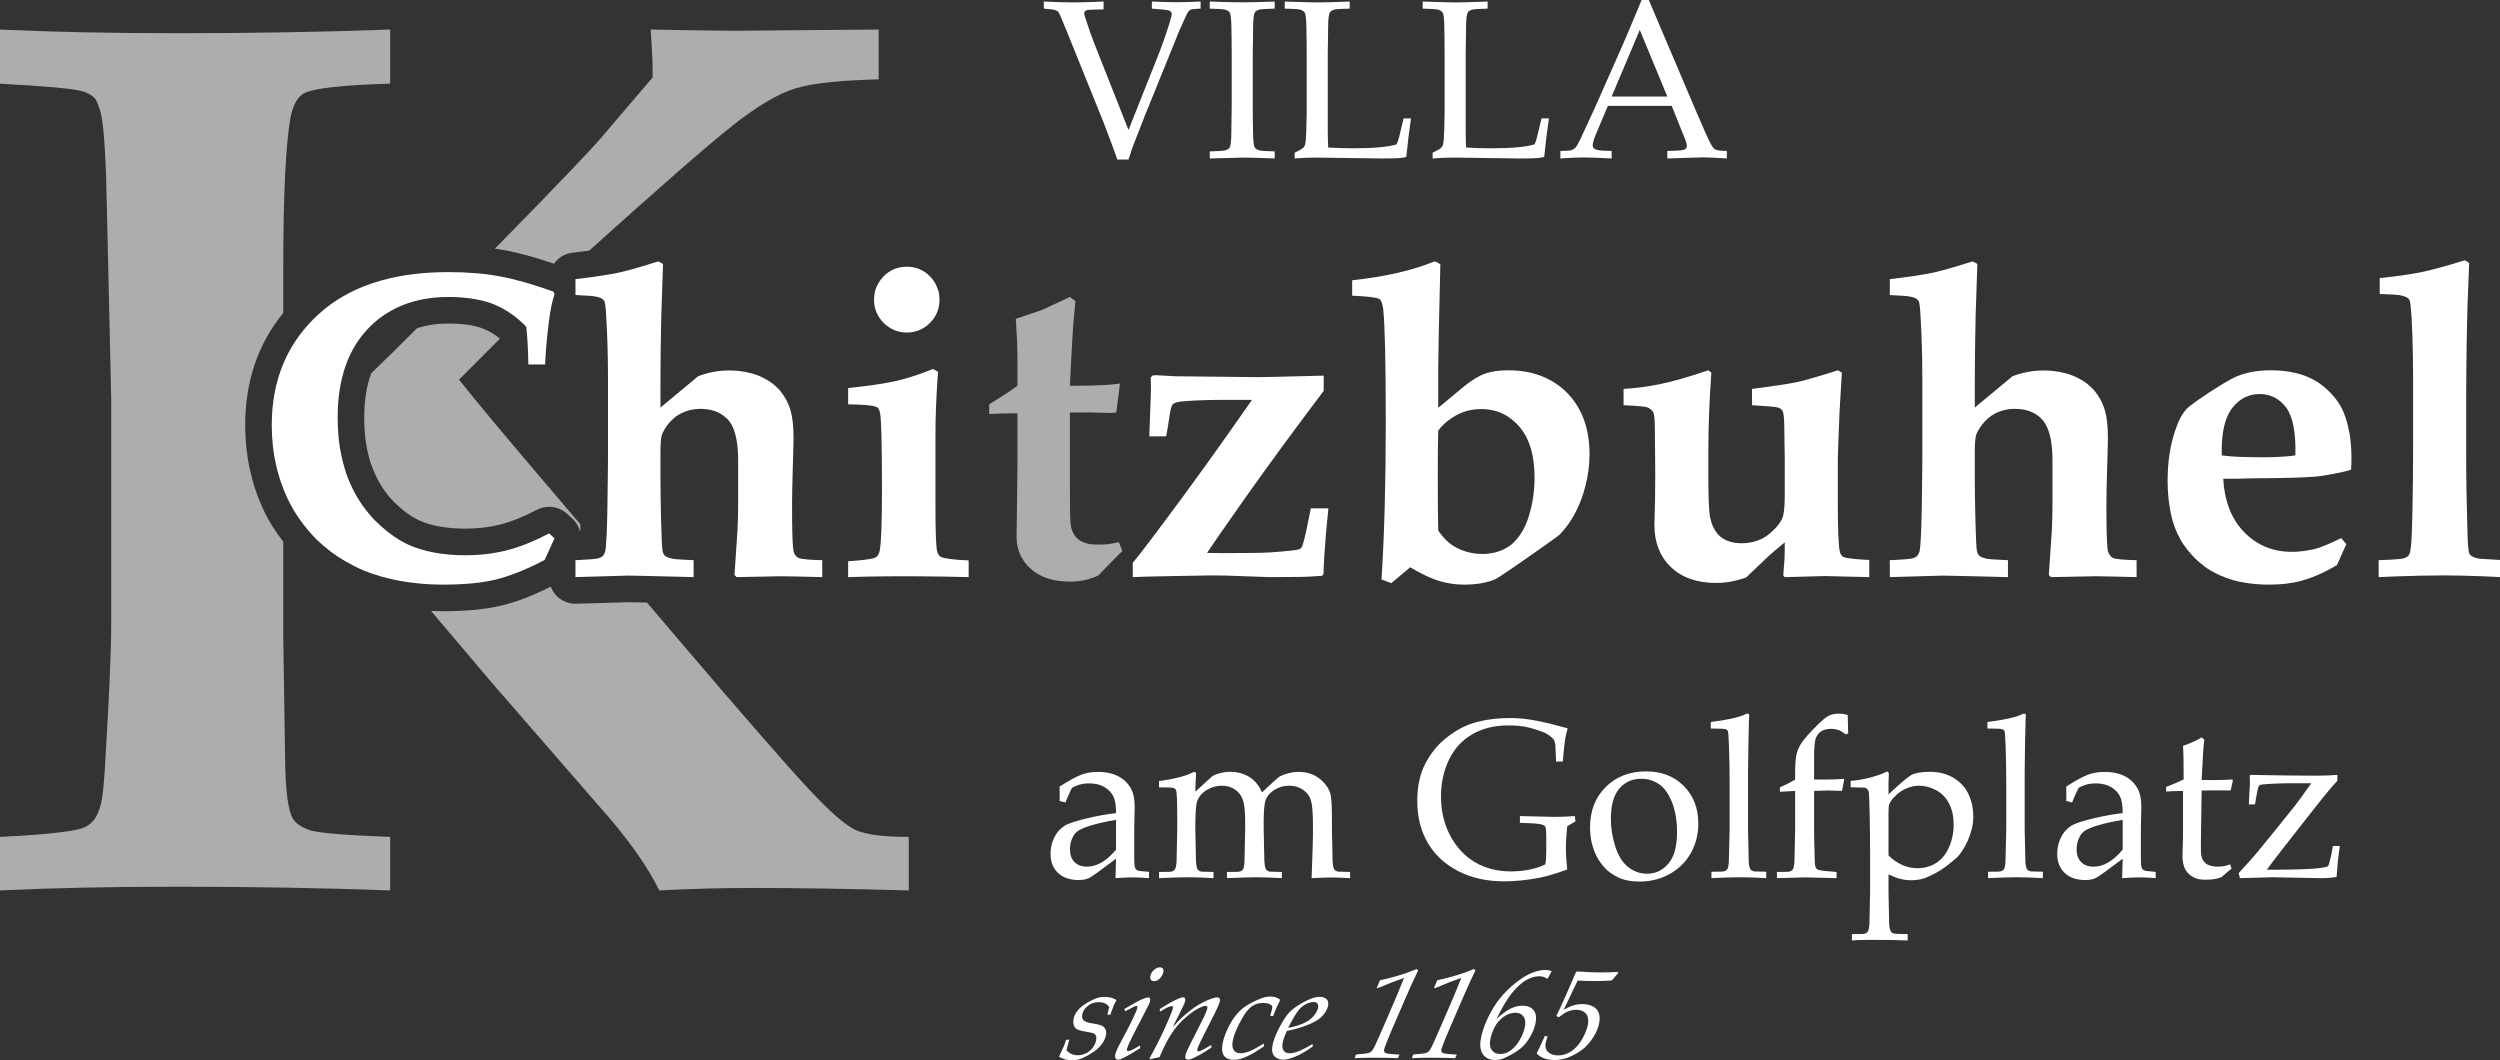 <svg width="448" height="190" viewBox="0 0 448 190" fill="none" xmlns="http://www.w3.org/2000/svg">
<rect x="0" y="0" width="448" height="190" fill="#333333" stroke="none"/>
<g clip-path="url(#clip0)">
<path d="M199.114 178.787C198.758 178.691 198.365 178.644 197.931 178.644C197.487 178.644 197.085 178.696 196.724 178.8C196.362 178.908 195.925 179.095 195.402 179.364C194.882 179.636 194.416 179.925 194.001 180.237C193.587 180.552 193.25 180.886 192.986 181.248C192.721 181.606 192.536 182.002 192.426 182.43C192.307 182.886 192.301 183.294 192.406 183.652C192.512 184.008 192.717 184.273 193.017 184.445C193.316 184.62 193.921 184.776 194.83 184.919C195.465 185.016 195.869 185.115 196.048 185.208C196.227 185.3 196.35 185.468 196.42 185.708C196.487 185.95 196.48 186.234 196.395 186.565C196.274 187.03 196.056 187.461 195.739 187.854C195.423 188.25 195.032 188.555 194.562 188.774C194.094 188.99 193.608 189.099 193.105 189.099C192.691 189.099 192.307 189.016 191.943 188.851C191.669 188.723 191.388 188.512 191.106 188.219L191.606 186.326H191.043C190.887 186.815 190.73 187.251 190.569 187.635C190.411 188.017 190.143 188.596 189.772 189.37C190.199 189.603 190.585 189.765 190.927 189.859C191.271 189.953 191.65 190 192.061 190C192.745 190 193.41 189.859 194.056 189.572C194.705 189.286 195.33 188.934 195.939 188.52C196.548 188.1 197.031 187.651 197.401 187.171C197.77 186.693 198.024 186.185 198.161 185.652C198.28 185.2 198.265 184.813 198.124 184.491C197.984 184.169 197.719 183.922 197.327 183.748C197.063 183.636 196.515 183.512 195.679 183.382C194.842 183.25 194.321 183.044 194.116 182.767C193.901 182.498 193.854 182.131 193.973 181.675C194.122 181.096 194.465 180.605 195 180.2C195.539 179.792 196.157 179.589 196.862 179.589C197.305 179.589 197.686 179.663 198.006 179.804C198.324 179.947 198.577 180.165 198.766 180.458C198.7 180.765 198.589 181.229 198.44 181.843H198.968C199.314 180.882 199.523 180.318 199.595 180.153C199.713 179.884 199.866 179.572 200.062 179.217C199.784 179.021 199.467 178.877 199.114 178.787Z" fill="white"/>
<path d="M206.234 175.558C206.359 175.737 206.552 175.827 206.812 175.827C207.188 175.827 207.533 175.662 207.839 175.338C208.151 175.008 208.358 174.65 208.458 174.261C208.533 173.975 208.511 173.751 208.4 173.591C208.288 173.429 208.102 173.348 207.839 173.348C207.503 173.348 207.166 173.493 206.826 173.784C206.49 174.072 206.266 174.426 206.157 174.848C206.08 175.138 206.105 175.376 206.234 175.558Z" fill="white"/>
<path d="M206.066 178.891C206.014 178.793 205.917 178.744 205.775 178.744C205.522 178.744 205.141 178.853 204.634 179.073C204.13 179.289 203.09 179.86 201.524 180.784L201.601 181.235C202.675 180.672 203.249 180.374 203.314 180.344C203.456 180.293 203.572 180.266 203.663 180.266C203.737 180.266 203.785 180.294 203.814 180.349C203.84 180.409 203.833 180.514 203.79 180.672C203.597 181.422 202.654 183.375 200.959 186.529C200.551 187.298 200.28 187.826 200.155 188.119C200.025 188.412 199.929 188.678 199.866 188.918C199.788 189.227 199.797 189.467 199.9 189.639C200.001 189.813 200.146 189.897 200.334 189.897C200.527 189.897 200.789 189.825 201.122 189.675C201.819 189.357 202.896 188.734 204.353 187.803L204.244 187.353C203.52 187.803 203.028 188.082 202.772 188.191C202.514 188.3 202.312 188.354 202.161 188.354C202.063 188.354 201.996 188.319 201.959 188.25C201.922 188.178 201.924 188.063 201.963 187.904C202.105 187.358 202.981 185.561 204.585 182.518C205.211 181.323 205.627 180.502 205.843 180.053C205.957 179.82 206.029 179.639 206.061 179.511C206.132 179.24 206.133 179.033 206.066 178.891Z" fill="white"/>
<path d="M218.11 178.733C217.779 178.733 217.24 178.887 216.482 179.197C215.436 179.625 214.376 180.252 213.309 181.07C212.24 181.895 211.24 182.84 210.312 183.905L210.24 183.883L211.287 181.799C211.745 180.892 212.049 180.27 212.196 179.94C212.28 179.729 212.34 179.553 212.377 179.411C212.433 179.192 212.426 179.011 212.349 178.868C212.284 178.773 212.173 178.724 212.016 178.724C211.896 178.724 211.779 178.74 211.661 178.78C211.438 178.84 211.071 178.995 210.559 179.241C210.047 179.491 209.555 179.756 209.076 180.041L207.829 180.82L207.854 181.281L208.895 180.693C209.216 180.53 209.476 180.412 209.683 180.345C209.788 180.317 209.885 180.3 209.976 180.3C210.073 180.3 210.141 180.333 210.178 180.396C210.211 180.461 210.211 180.574 210.166 180.74C210.037 181.243 209.606 182.307 208.879 183.927C207.877 186.136 206.92 188.036 205.995 189.628L206.092 189.821C206.64 189.669 207.2 189.549 207.77 189.46C208.365 188.124 208.779 187.239 209.009 186.811C209.62 185.67 210.225 184.737 210.825 184.013C211.424 183.29 212.119 182.602 212.909 181.962C213.697 181.319 214.42 180.845 215.079 180.537C215.482 180.34 215.806 180.244 216.052 180.244C216.189 180.244 216.282 180.286 216.335 180.372C216.387 180.461 216.385 180.617 216.326 180.84C216.204 181.315 215.594 182.61 214.497 184.728C213.595 186.478 213.014 187.641 212.753 188.211C212.604 188.54 212.502 188.818 212.447 189.044C212.373 189.329 212.379 189.541 212.467 189.679C212.554 189.819 212.703 189.889 212.915 189.889C213.07 189.889 213.227 189.859 213.386 189.799C213.768 189.663 214.381 189.363 215.229 188.898C215.706 188.627 216.329 188.231 217.101 187.714L217.026 187.263C216.503 187.601 215.945 187.916 215.353 188.211C215.071 188.339 214.874 188.402 214.762 188.402C214.672 188.402 214.609 188.368 214.566 188.303C214.528 188.24 214.528 188.136 214.566 187.984C214.687 187.51 215.445 185.938 216.836 183.263C217.873 181.257 218.458 179.996 218.593 179.479C218.653 179.236 218.642 179.055 218.549 178.927C218.458 178.796 218.313 178.733 218.11 178.733Z" fill="white"/>
<path d="M227.616 182.081H228.141C228.562 180.982 228.985 180.014 229.415 179.173C229.194 178.971 228.939 178.82 228.642 178.724C228.346 178.627 228.004 178.577 227.621 178.577C227.111 178.577 226.571 178.689 225.993 178.915C224.878 179.344 223.884 179.856 223.005 180.458C222.579 180.752 222.112 181.188 221.61 181.769C221.108 182.354 220.636 183.08 220.19 183.955C219.743 184.833 219.414 185.682 219.2 186.509C219 187.282 218.945 187.931 219.047 188.458C219.144 188.983 219.378 189.359 219.755 189.584C220.129 189.809 220.587 189.921 221.127 189.921C221.554 189.921 221.981 189.855 222.407 189.719C222.977 189.547 223.623 189.263 224.348 188.863C224.83 188.599 225.553 188.146 226.515 187.501L226.475 187.005C225.622 187.514 225.034 187.854 224.715 188.018C224.19 188.283 223.738 188.467 223.362 188.574C222.986 188.686 222.632 188.739 222.302 188.739C221.605 188.739 221.15 188.45 220.938 187.871C220.782 187.459 220.81 186.853 221.015 186.057C221.275 185.059 221.794 183.879 222.575 182.519C223.202 181.422 223.8 180.685 224.369 180.3C224.936 179.918 225.603 179.725 226.369 179.725C226.796 179.725 227.151 179.785 227.441 179.906C227.73 180.025 227.902 180.158 227.963 180.3C228.016 180.412 228.01 180.598 227.942 180.852L227.616 182.081Z" fill="white"/>
<path d="M236.475 178.633C235.973 178.633 235.417 178.761 234.81 179.015C233.946 179.376 233.097 179.838 232.27 180.402C231.67 180.801 231.163 181.251 230.748 181.765C230.328 182.277 229.845 183.044 229.294 184.067C228.742 185.096 228.358 186.032 228.138 186.878C227.937 187.651 227.905 188.25 228.039 188.671C228.173 189.092 228.43 189.401 228.799 189.603C229.172 189.8 229.55 189.897 229.932 189.897C230.517 189.897 231.281 189.7 232.228 189.301C233.177 188.904 234.183 188.31 235.251 187.521L235.217 187.083C234.069 187.766 233.197 188.212 232.602 188.428C232.007 188.64 231.493 188.75 231.059 188.75C230.573 188.75 230.215 188.564 229.985 188.199C229.755 187.831 229.733 187.279 229.925 186.541C230.038 186.106 230.265 185.505 230.605 184.739L232.156 184.389C232.977 184.171 233.781 183.899 234.572 183.568C235.36 183.235 236.003 182.879 236.498 182.498C236.853 182.221 237.163 181.887 237.423 181.506C237.684 181.122 237.862 180.736 237.965 180.344C238.104 179.804 238.032 179.383 237.746 179.083C237.46 178.784 237.038 178.633 236.475 178.633ZM236.164 180.74C236.047 181.189 235.768 181.662 235.333 182.153C234.893 182.646 234.283 183.063 233.504 183.406C232.728 183.745 231.835 184.005 230.829 184.188C231.629 182.655 232.233 181.629 232.638 181.113C233.041 180.593 233.498 180.204 234.013 179.944C234.525 179.688 235.002 179.557 235.436 179.557C235.743 179.557 235.965 179.657 236.105 179.86C236.245 180.062 236.263 180.356 236.164 180.74Z" fill="white"/>
<path d="M248.22 187.489C248.406 186.961 248.812 185.961 249.434 184.488L251.986 178.591C252.718 176.899 253.431 175.341 254.131 173.912L253.876 173.643C253.076 173.973 252.4 174.233 251.846 174.424C251.288 174.617 250.528 174.844 249.566 175.106C248.601 175.369 247.849 175.552 247.304 175.646L246.719 176.999L246.84 177.102C248.582 176.35 250.175 175.726 251.606 175.23C251.111 176.538 250.092 178.971 248.548 182.526C247.308 185.375 246.574 187.027 246.351 187.486C246.128 187.945 245.933 188.255 245.763 188.412C245.642 188.524 245.498 188.611 245.324 188.671C245.016 188.783 244.24 188.88 242.997 188.964L242.748 189.628C243.752 189.568 244.875 189.54 246.112 189.54C247.544 189.54 249.008 189.568 250.498 189.628L250.789 188.986L249.32 188.886C248.827 188.842 248.494 188.779 248.32 188.704C248.19 188.652 248.102 188.568 248.052 188.458C248.002 188.346 248.004 188.19 248.052 187.997C248.09 187.851 248.146 187.682 248.22 187.489Z" fill="white"/>
<path d="M262.107 174.424C261.549 174.617 260.789 174.844 259.827 175.106C258.862 175.369 258.11 175.552 257.565 175.646L256.98 176.999L257.101 177.102C258.843 176.35 260.436 175.726 261.867 175.23C261.373 176.538 260.352 178.971 258.808 182.526C257.569 185.375 256.835 187.027 256.612 187.486C256.389 187.945 256.194 188.255 256.024 188.412C255.903 188.524 255.759 188.611 255.585 188.671C255.277 188.783 254.501 188.88 253.258 188.964L253.009 189.628C254.013 189.568 255.136 189.54 256.373 189.54C257.805 189.54 259.269 189.568 260.758 189.628L261.05 188.986L259.58 188.886C259.088 188.842 258.755 188.779 258.581 188.704C258.45 188.652 258.363 188.568 258.313 188.458C258.263 188.346 258.265 188.19 258.313 187.997C258.351 187.851 258.407 187.682 258.481 187.489C258.667 186.961 259.073 185.961 259.695 184.488L262.247 178.591C262.979 176.899 263.692 175.341 264.392 173.912L264.137 173.643C263.337 173.973 262.66 174.233 262.107 174.424Z" fill="white"/>
<path d="M272.804 180.22C272.092 180.22 271.365 180.409 270.624 180.777C269.883 181.152 269.068 181.759 268.179 182.609C268.643 181.641 269.08 180.802 269.497 180.097C270.098 179.068 270.684 178.23 271.251 177.578C271.817 176.929 272.405 176.383 273.013 175.939C273.437 175.64 273.894 175.4 274.39 175.217C274.882 175.038 275.375 174.948 275.868 174.948C276.124 174.948 276.346 174.978 276.538 175.038C276.729 175.098 276.94 175.204 277.17 175.353L277.358 175.332L278.067 174.024C277.869 173.949 277.679 173.895 277.497 173.86C277.314 173.828 277.137 173.809 276.965 173.809C276.152 173.809 275.271 174.016 274.315 174.431C273.673 174.708 272.991 175.11 272.26 175.634C271.286 176.327 270.35 177.157 269.457 178.126C268.56 179.093 267.76 180.237 267.058 181.557C266.355 182.871 265.85 184.133 265.541 185.335C265.14 186.875 265.175 188.03 265.65 188.799C266.121 189.569 266.887 189.956 267.943 189.956C268.469 189.956 268.974 189.856 269.459 189.655C269.945 189.457 270.522 189.164 271.184 188.775C271.846 188.391 272.412 187.977 272.879 187.533C273.346 187.087 273.788 186.51 274.201 185.793C274.617 185.075 274.913 184.371 275.091 183.68C275.377 182.577 275.311 181.725 274.887 181.121C274.468 180.521 273.773 180.22 272.804 180.22ZM273.185 184.355C273.037 184.925 272.79 185.528 272.449 186.158C272.104 186.79 271.737 187.299 271.347 187.69C270.958 188.079 270.559 188.375 270.152 188.572C269.746 188.774 269.313 188.874 268.864 188.874C268.143 188.874 267.616 188.612 267.277 188.091C266.941 187.57 266.905 186.801 267.165 185.786C267.292 185.297 267.472 184.811 267.704 184.323C267.934 183.834 268.204 183.414 268.513 183.067C268.822 182.715 269.143 182.425 269.479 182.193C269.82 181.959 270.166 181.782 270.519 181.663C270.87 181.542 271.21 181.482 271.533 181.482C272.223 181.482 272.73 181.731 273.055 182.227C273.381 182.723 273.425 183.431 273.185 184.355Z" fill="white"/>
<path d="M286.499 183.668C286.704 182.879 286.716 182.202 286.537 181.634C286.36 181.068 286.003 180.642 285.47 180.356C284.935 180.069 284.306 179.928 283.575 179.928C282.437 179.928 281.31 180.281 280.196 180.986L282.711 175.714C283.229 175.745 283.752 175.767 284.28 175.781C284.808 175.798 285.337 175.805 285.872 175.805C286.425 175.805 286.95 175.795 287.448 175.774C287.946 175.758 288.405 175.73 288.838 175.693L289.987 174.373L289.893 174.171C289.392 174.201 288.88 174.224 288.359 174.239C287.837 174.255 287.302 174.261 286.756 174.261C286.237 174.261 285.635 174.245 284.945 174.217C284.254 174.187 283.478 174.143 282.615 174.083L282.4 174.227C281.065 177.404 279.899 180.013 278.896 182.058L279.33 182.295C279.996 181.775 280.512 181.443 280.874 181.291C281.419 181.066 281.946 180.954 282.456 180.954C282.98 180.954 283.434 181.07 283.817 181.31C284.198 181.543 284.44 181.897 284.547 182.37C284.654 182.838 284.631 183.363 284.48 183.951C284.263 184.784 283.88 185.64 283.326 186.521C282.771 187.398 282.139 188.054 281.428 188.484C280.716 188.916 279.987 189.132 279.233 189.132C278.703 189.132 278.234 189.026 277.832 188.814C277.43 188.596 277.167 188.306 277.04 187.938C276.913 187.573 276.912 187.158 277.03 186.699C277.081 186.497 277.183 186.176 277.336 185.742L276.832 185.64C276.202 187.061 275.714 188.103 275.368 188.774C275.719 189.132 276.095 189.4 276.501 189.572C277.109 189.828 277.806 189.956 278.594 189.956C279.396 189.956 280.17 189.816 280.916 189.54C281.441 189.341 281.976 189.088 282.522 188.774C283.069 188.458 283.552 188.112 283.973 187.735C284.561 187.195 285.084 186.562 285.54 185.838C285.993 185.115 286.314 184.391 286.499 183.668Z" fill="white"/>
<path d="M195.214 157.315C195.716 157.056 197.309 155.912 199.996 153.881L199.897 157.363C201.215 157.272 202.269 157.225 203.058 157.225C203.875 157.225 204.825 157.272 205.904 157.363V156.236L204.62 156.118C204.198 156.09 203.921 156.039 203.79 155.959C203.619 155.866 203.493 155.722 203.415 155.524C203.308 155.247 203.257 154.791 203.257 154.158V148.261L203.335 144.64C203.335 143.361 203.165 142.353 202.821 141.612C202.321 140.557 201.557 139.746 200.529 139.179C199.502 138.611 198.237 138.327 196.736 138.327C195.722 138.327 194.807 138.467 193.99 138.745C192.922 139.126 191.553 139.864 189.88 140.96C189.893 141.289 189.9 141.73 189.9 142.285C189.9 142.814 189.893 143.227 189.88 143.533L190.927 143.81C191.098 143.361 191.362 142.741 191.718 141.95L192.073 141.237C192.205 141.091 192.563 140.915 193.15 140.703C193.737 140.492 194.417 140.385 195.194 140.385C196.275 140.385 197.191 140.611 197.942 141.059C198.692 141.508 199.225 142.08 199.542 142.781C199.857 143.479 200.009 144.455 199.996 145.71C198.31 145.907 196.607 146.211 194.89 146.62C193.169 147.028 191.928 147.412 191.164 147.768C190.717 147.977 190.275 148.305 189.84 148.745C189.406 149.187 189.034 149.786 188.724 150.538C188.414 151.289 188.26 152.121 188.26 153.03C188.26 154.442 188.704 155.572 189.594 156.423C190.483 157.275 191.724 157.701 193.318 157.701C194.082 157.701 194.714 157.571 195.214 157.315ZM191.738 152.2C191.738 151.395 191.908 150.663 192.25 150.002C192.475 149.555 192.737 149.218 193.041 148.994C193.543 148.61 194.397 148.242 195.61 147.886C196.822 147.53 198.284 147.206 199.996 146.916V152.259C199.14 153.276 198.281 154.037 197.419 154.545C196.555 155.051 195.682 155.306 194.799 155.306C193.838 155.306 193.087 155.033 192.547 154.483C192.007 153.937 191.738 153.176 191.738 152.2Z" fill="white"/>
<path d="M239.284 155.987C239.172 155.903 239.091 155.8 239.037 155.679C238.904 155.377 238.826 154.895 238.8 154.234C238.8 153.957 238.782 153.018 238.739 151.421L238.682 148.667V146.608C238.682 144.378 238.589 142.925 238.405 142.25C238.115 141.232 237.464 140.324 236.447 139.526C235.434 138.727 234.176 138.327 232.675 138.327C232.057 138.327 231.432 138.414 230.8 138.586C230.167 138.755 229.679 138.942 229.334 139.139C229.152 139.244 228.816 139.522 228.328 139.971L226.154 141.989C225.627 140.773 224.87 139.859 223.88 139.238C222.889 138.618 221.762 138.309 220.495 138.309C219.874 138.309 219.281 138.381 218.714 138.525C218.147 138.671 217.71 138.83 217.408 139.001C217.328 139.039 217.125 139.204 216.794 139.496L214.203 141.871C214.228 140.616 214.267 139.672 214.319 139.039C214.332 138.921 214.34 138.817 214.34 138.723C214.34 138.593 214.313 138.493 214.26 138.427C214.21 138.359 214.138 138.327 214.045 138.327C213.953 138.327 213.776 138.395 213.515 138.525C212.296 139.121 210.358 139.603 207.701 139.971V141.1C209.202 141.088 210.059 141.119 210.27 141.191C210.48 141.263 210.628 141.372 210.713 141.516C210.799 141.663 210.862 142.124 210.902 142.904C210.941 144.119 210.961 145.255 210.961 146.309V148.667C210.882 152.288 210.842 154.183 210.842 154.353C210.803 155.027 210.712 155.495 210.565 155.759C210.487 155.891 210.371 156 210.22 156.087C210.069 156.174 209.854 156.222 209.578 156.236L207.701 156.255V157.363C209.992 157.257 211.701 157.204 212.827 157.204C214.098 157.204 215.643 157.257 217.461 157.363V156.255C216.092 156.23 215.368 156.208 215.288 156.196C215.064 156.143 214.9 156.074 214.793 155.987C214.689 155.9 214.609 155.798 214.556 155.679C214.425 155.377 214.347 154.895 214.319 154.234C214.319 153.957 214.281 152.101 214.203 148.667V147.457C214.203 146.177 214.267 145.08 214.397 144.17C214.477 143.602 214.709 143.068 215.092 142.564C215.474 142.064 216.02 141.644 216.727 141.307C217.431 140.969 218.181 140.801 218.975 140.801C219.897 140.801 220.69 141.037 221.351 141.505C222.011 141.973 222.47 142.601 222.736 143.386C223.001 144.173 223.133 145.418 223.133 147.123V148.667C223.065 152.285 223.026 154.181 223.012 154.353C222.986 155.027 222.9 155.495 222.756 155.759C222.678 155.891 222.56 156 222.41 156.087C222.26 156.174 222.039 156.222 221.747 156.236L219.872 156.255V157.363C222.375 157.257 224.1 157.204 225.048 157.204C226.219 157.204 227.775 157.257 229.711 157.363V156.255C228.342 156.23 227.61 156.208 227.517 156.196C227.308 156.143 227.15 156.074 227.042 155.987C226.938 155.9 226.86 155.798 226.805 155.679C226.676 155.377 226.596 154.895 226.568 154.234C226.556 153.957 226.536 153.018 226.511 151.421L226.452 148.667V147.338C226.452 145.426 226.556 144.135 226.768 143.477C226.978 142.816 227.412 142.241 228.07 141.752C228.953 141.119 229.941 140.801 231.036 140.801C231.984 140.801 232.816 141.051 233.535 141.553C234.254 142.054 234.723 142.71 234.946 143.521C235.172 144.334 235.282 145.847 235.282 148.062V149.765L235.225 151.901L235.046 157.363C236.799 157.284 237.963 157.244 238.545 157.244C239.149 157.244 240.283 157.284 241.943 157.363V156.255C240.571 156.23 239.845 156.208 239.767 156.196C239.558 156.143 239.395 156.074 239.284 155.987Z" fill="white"/>
<path d="M282.328 147.192L282.207 146.241C280.957 146.335 279.732 146.381 278.534 146.381L272.37 146.241V147.45C274.239 147.501 275.434 147.578 275.955 147.676C276.475 147.776 276.796 147.925 276.912 148.124C277.033 148.321 277.092 149.001 277.092 150.16V152.357C277.092 153.517 277.033 154.362 276.912 154.89C276.161 155.286 275.241 155.595 274.153 155.819C273.065 156.044 271.942 156.156 270.782 156.156C268.316 156.156 266.157 155.604 264.304 154.503C262.452 153.402 260.975 151.813 259.873 149.734C258.773 147.657 258.223 145.32 258.223 142.72C258.223 140.359 258.693 138.182 259.634 136.191C260.576 134.199 261.963 132.667 263.793 131.6C265.625 130.531 267.792 129.997 270.294 129.997C271.505 129.997 272.549 130.084 273.426 130.253C274.302 130.427 275.41 130.768 276.753 131.282C277.532 131.666 278.098 132.096 278.456 132.57C278.613 132.898 278.697 133.171 278.711 133.381C278.725 133.592 278.737 133.868 278.751 134.211L278.851 136.466H280.054C280.227 134.463 280.365 133.135 280.468 132.491C280.576 131.844 280.727 131.185 280.924 130.512C278.895 129.944 277.076 129.499 275.461 129.176C273.849 128.852 272.309 128.684 270.848 128.671C267.725 128.671 265.104 129.095 262.984 129.937C261.601 130.491 260.215 131.35 258.827 132.51C257.44 133.671 256.285 135.152 255.36 136.952C254.437 138.753 253.974 140.939 253.974 143.511C253.974 146.44 254.621 148.979 255.911 151.131C257.201 153.28 259.032 154.953 261.403 156.146C263.775 157.339 266.481 157.937 269.525 157.937C271.538 157.937 273.672 157.719 275.927 157.284C277.203 157.035 278.843 156.546 280.845 155.819C280.687 154.434 280.608 153.149 280.608 151.961C280.608 150.775 280.687 149.475 280.845 148.062L282.328 147.192Z" fill="white"/>
<path d="M287.749 141.028C285.872 142.896 284.934 145.307 284.934 148.261C284.934 149.898 285.236 151.433 285.843 152.873C286.185 153.69 286.687 154.489 287.344 155.266C288.002 156.046 288.862 156.691 289.923 157.205C290.982 157.72 292.277 157.977 293.804 157.977C295.769 157.977 297.565 157.527 299.2 156.62C300.833 155.718 302.098 154.467 302.993 152.873C303.888 151.276 304.336 149.515 304.336 147.588C304.336 144.832 303.467 142.584 301.729 140.841C299.989 139.1 297.737 138.23 294.971 138.23C292.032 138.23 289.627 139.163 287.749 141.028ZM299.603 143.719C300.217 145.244 300.522 147.055 300.522 149.153C300.522 151.671 300.011 153.538 298.983 154.751C297.955 155.967 296.678 156.572 295.148 156.572C293.95 156.572 292.839 156.186 291.819 155.415C290.798 154.642 290.017 153.42 289.478 151.744C288.939 150.07 288.667 148.42 288.667 146.797C288.667 144.318 289.172 142.49 290.181 141.317C291.187 140.142 292.502 139.555 294.121 139.555C295.268 139.555 296.314 139.868 297.263 140.495C298.211 141.121 298.992 142.197 299.603 143.719Z" fill="white"/>
<path d="M309.811 154.318C309.784 154.99 309.699 155.458 309.555 155.722C309.476 155.854 309.36 155.962 309.208 156.047C309.058 156.134 308.837 156.183 308.546 156.196L306.691 156.215V157.363C308.797 157.257 310.496 157.204 311.786 157.204C313.144 157.204 314.717 157.257 316.51 157.363V156.215C315.14 156.19 314.408 156.168 314.315 156.156C314.106 156.103 313.948 156.034 313.841 155.95C313.736 155.863 313.658 155.762 313.604 155.642C313.461 155.339 313.381 154.858 313.367 154.199C313.355 153.922 313.316 152.069 313.25 148.642V138.381L313.288 135.293C313.302 133.634 313.341 131.622 313.409 129.264L313.427 128.611C313.453 128.44 313.467 128.308 313.467 128.217C313.467 128.11 313.442 128.029 313.387 127.969C313.334 127.91 313.262 127.879 313.172 127.879C313.079 127.879 312.947 127.919 312.776 127.998C311.617 128.552 309.547 129.014 306.57 129.383V130.549C308.192 130.549 309.099 130.596 309.298 130.687C309.444 130.741 309.547 130.833 309.615 130.964C309.706 131.15 309.778 132.033 309.831 133.615C309.911 135.963 309.951 138.234 309.951 140.436V148.642C309.871 152.255 309.824 154.146 309.811 154.318Z" fill="white"/>
<path d="M325.392 132.293C325.597 131.752 325.922 131.337 326.372 131.045C326.818 130.757 327.399 130.611 328.11 130.611C328.649 130.611 329.119 130.689 329.521 130.848C329.923 131.007 330.327 131.257 330.736 131.6L331.191 131.422L331.113 128.138C330.571 127.966 330.044 127.879 329.533 127.879C328.807 127.879 328.175 128.019 327.636 128.297C327.226 128.506 326.594 129.027 325.739 129.859C324.46 131.125 323.526 132.168 322.931 132.985C322.536 133.539 322.231 134.17 322.013 134.875C321.797 135.58 321.688 136.79 321.688 138.507V139.694C320.897 140.18 319.988 140.644 318.96 141.079V141.889L321.688 141.731V148.666C321.608 152.285 321.568 154.181 321.568 154.353C321.529 155.029 321.436 155.496 321.292 155.759C321.213 155.891 321.097 156 320.945 156.087C320.795 156.174 320.58 156.222 320.305 156.236L318.425 156.255V157.363C321.206 157.272 322.898 157.225 323.505 157.225C324.177 157.225 326.048 157.272 329.116 157.363V156.255C327.378 156.136 326.31 156.018 325.915 155.899C325.718 155.834 325.576 155.75 325.491 155.652C325.404 155.551 325.336 155.391 325.283 155.166C325.23 154.942 325.198 154.421 325.186 153.601C325.118 151.29 325.086 149.697 325.086 148.823V141.731C326.179 141.68 327.003 141.652 327.556 141.652C328.095 141.652 328.937 141.68 330.085 141.731L330.481 139.694L330.281 139.575C329.267 139.654 328.232 139.694 327.18 139.694H325.086V135.597C325.086 133.935 325.188 132.834 325.392 132.293Z" fill="white"/>
<path d="M340.543 157.503C341.169 157.66 341.812 157.74 342.47 157.74C343.314 157.74 344.11 157.621 344.86 157.384C345.203 157.276 345.813 156.997 346.689 156.54C347.566 156.087 348.388 155.548 349.158 154.93C349.93 154.309 350.406 153.913 350.591 153.742C350.908 153.465 351.245 153.053 351.608 152.504C351.97 151.957 352.3 151.356 352.596 150.704C352.892 150.051 353.137 149.357 353.328 148.617C353.518 147.878 353.614 147.095 353.614 146.263C353.614 144.89 353.34 143.599 352.793 142.394C352.247 141.185 351.368 140.203 350.155 139.444C348.943 138.687 347.503 138.309 345.829 138.309C344.392 138.309 343.314 138.486 342.589 138.842C342.035 139.107 340.646 140.274 338.42 142.345V140.248C338.42 139.931 338.432 139.582 338.457 139.198C338.472 138.949 338.479 138.79 338.479 138.723C338.479 138.565 338.448 138.453 338.391 138.387C338.33 138.321 338.255 138.287 338.163 138.287C338.07 138.287 337.952 138.327 337.807 138.406C337.333 138.658 336.629 138.918 335.692 139.188C334.757 139.459 333.909 139.65 333.144 139.762C332.379 139.875 331.879 139.931 331.643 139.931V141.079L334.074 141.137C334.283 141.176 334.455 141.253 334.585 141.365C334.717 141.477 334.813 141.643 334.873 141.858C334.932 142.077 334.987 143.386 335.041 145.788C335.094 148.188 335.121 150.53 335.121 152.812V159.837C335.055 163.439 335.015 165.325 335.001 165.497C334.962 166.169 334.869 166.636 334.725 166.9C334.645 167.032 334.53 167.142 334.378 167.226C334.227 167.312 334.013 167.363 333.736 167.375L331.861 167.396V168.523C332.663 168.457 333.816 168.425 335.318 168.425C338.03 168.425 340.21 168.457 341.857 168.523V167.396C340.409 167.368 339.625 167.343 339.506 167.316C339.295 167.278 339.134 167.215 339.023 167.128C338.911 167.042 338.827 166.928 338.774 166.782C338.63 166.479 338.551 166.003 338.537 165.357C338.525 165.014 338.485 163.173 338.42 159.837V156.69C339.211 157.073 339.918 157.344 340.543 157.503ZM338.42 145.608C338.42 144.896 338.457 144.415 338.537 144.166C338.737 143.651 339.132 143.109 339.722 142.544C340.317 141.974 340.977 141.543 341.71 141.247C342.44 140.948 343.181 140.801 343.932 140.801C344.945 140.801 345.954 141.067 346.956 141.603C347.956 142.136 348.73 142.934 349.276 143.995C349.822 145.059 350.096 146.309 350.096 147.746C350.096 149.238 349.811 150.616 349.236 151.883C348.665 153.149 347.886 154.082 346.905 154.681C345.924 155.282 344.834 155.582 343.636 155.582C342.646 155.582 341.705 155.376 340.811 154.97C339.915 154.559 339.118 153.998 338.42 153.286V145.608Z" fill="white"/>
<path d="M359.384 154.318C359.357 154.99 359.272 155.458 359.127 155.722C359.048 155.854 358.933 155.962 358.781 156.047C358.631 156.134 358.41 156.183 358.119 156.196L356.264 156.215V157.363C358.37 157.257 360.069 157.204 361.359 157.204C362.717 157.204 364.29 157.257 366.083 157.363V156.215C364.713 156.19 363.981 156.168 363.888 156.156C363.679 156.103 363.521 156.034 363.414 155.95C363.309 155.863 363.231 155.762 363.177 155.642C363.034 155.339 362.954 154.858 362.94 154.199C362.928 153.922 362.889 152.069 362.823 148.642V138.381L362.861 135.293C362.875 133.634 362.914 131.622 362.982 129.264L363 128.611C363.026 128.44 363.04 128.308 363.04 128.217C363.04 128.11 363.015 128.029 362.96 127.969C362.907 127.91 362.835 127.879 362.745 127.879C362.652 127.879 362.518 127.919 362.349 127.998C361.19 128.552 359.12 129.014 356.143 129.383V130.549C357.765 130.549 358.672 130.596 358.871 130.687C359.017 130.741 359.12 130.833 359.188 130.964C359.279 131.15 359.351 132.033 359.404 133.615C359.484 135.963 359.522 138.234 359.522 140.436V148.642C359.444 152.255 359.397 154.146 359.384 154.318Z" fill="white"/>
<path d="M371.554 147.768C371.108 147.977 370.666 148.305 370.232 148.745C369.797 149.187 369.424 149.786 369.115 150.538C368.806 151.289 368.651 152.121 368.651 153.03C368.651 154.442 369.094 155.572 369.984 156.423C370.873 157.275 372.114 157.701 373.708 157.701C374.474 157.701 375.106 157.571 375.605 157.315C376.106 157.056 377.7 155.912 380.386 153.881L380.289 157.363C381.605 157.272 382.66 157.225 383.45 157.225C384.266 157.225 385.215 157.272 386.296 157.363V156.236L385.01 156.118C384.59 156.09 384.313 156.039 384.18 155.959C384.008 155.866 383.883 155.722 383.804 155.524C383.699 155.247 383.646 154.791 383.646 154.158V148.261L383.724 144.64C383.724 143.361 383.555 142.353 383.213 141.612C382.712 140.557 381.949 139.746 380.921 139.179C379.894 138.611 378.629 138.327 377.128 138.327C376.112 138.327 375.197 138.467 374.381 138.745C373.313 139.126 371.945 139.864 370.27 140.96C370.285 141.289 370.289 141.73 370.289 142.285C370.289 142.814 370.285 143.227 370.27 143.533L371.317 143.81C371.488 143.361 371.753 142.741 372.107 141.95L372.465 141.237C372.596 141.091 372.955 140.915 373.541 140.703C374.126 140.492 374.808 140.385 375.584 140.385C376.665 140.385 377.582 140.611 378.332 141.059C379.083 141.508 379.616 142.08 379.931 142.781C380.248 143.479 380.401 144.455 380.386 145.71C378.701 145.907 376.997 146.211 375.28 146.62C373.559 147.028 372.319 147.412 371.554 147.768ZM380.386 146.916V152.259C379.532 153.276 378.672 154.037 377.809 154.545C376.947 155.051 376.072 155.306 375.19 155.306C374.229 155.306 373.478 155.033 372.939 154.483C372.397 153.937 372.129 153.176 372.129 152.2C372.129 151.395 372.3 150.663 372.642 150.002C372.865 149.555 373.13 149.218 373.432 148.994C373.932 148.61 374.789 148.242 376.001 147.886C377.212 147.53 378.673 147.206 380.386 146.916Z" fill="white"/>
<path d="M394.534 141.652C395.773 141.64 396.739 141.633 397.439 141.633C398.137 141.633 398.898 141.64 399.732 141.652L400.145 139.812L400.006 139.672C399.664 139.712 399.15 139.74 398.467 139.752C397.228 139.78 396.549 139.791 396.431 139.791C396.219 139.791 395.587 139.784 394.534 139.772C394.706 136.039 394.864 133.624 395.008 132.53L394.534 132.134C393.678 132.675 392.565 133.182 391.196 133.658C391.274 134.528 391.311 136.534 391.311 139.672C390.535 140.068 389.489 140.517 388.171 141.019V141.849C388.987 141.784 389.726 141.752 390.385 141.752H391.196V149.962C391.196 150.214 391.189 150.444 391.174 150.656C391.136 151.724 391.109 152.706 391.096 153.602C391.161 154.541 391.307 155.226 391.53 155.66C391.753 156.096 392.037 156.456 392.382 156.739C392.722 157.023 393.102 157.244 393.516 157.403C393.931 157.56 394.487 157.64 395.185 157.64C395.752 157.64 396.254 157.609 396.686 157.551C397.123 157.491 397.59 157.369 398.09 157.185C398.668 156.658 399.268 156.15 399.889 155.66L399.652 154.89C399.137 155.074 398.713 155.19 398.377 155.235C398.041 155.282 397.602 155.305 397.063 155.305C396.351 155.214 395.846 155.081 395.552 154.909C395.254 154.739 395.014 154.511 394.831 154.226C394.646 153.942 394.519 153.61 394.454 153.228C394.39 152.844 394.375 151.671 394.415 149.706L394.534 141.652Z" fill="white"/>
<path d="M418.717 157.147C418.837 155.507 418.909 154.59 418.937 154.393C418.974 154.076 419.094 153.145 419.29 151.599H418.068C417.829 153 417.579 154.115 417.314 154.946C417.277 155.079 417.231 155.165 417.177 155.205C417.112 155.27 416.932 155.338 416.645 155.403C415.733 155.6 414.276 155.726 412.267 155.78C410.259 155.831 408.7 155.859 407.593 155.859H406.212C407.29 154.353 409.952 150.919 414.194 145.558C416.408 142.732 417.96 140.851 418.857 139.912V138.863C417.763 138.954 416.505 139.001 415.082 139.001C412.118 139.001 408.193 138.954 403.307 138.863L403.148 139.002C403.174 139.578 403.188 140.024 403.188 140.343C403.188 140.597 403.123 141.864 402.991 144.145H404.097L404.493 141.849C404.611 141.309 404.704 140.985 404.768 140.881C404.823 140.788 404.895 140.723 404.985 140.683C405.171 140.589 405.692 140.525 406.546 140.486C407.944 140.406 408.957 140.367 409.589 140.367H414.173C412.658 142.504 411.716 143.802 411.35 144.263C408.411 147.944 406.072 150.832 404.334 152.93C403.583 153.829 402.531 155.002 401.173 156.452L401.391 157.363L407.258 157.204L415.833 157.363C416.994 157.363 417.953 157.291 418.717 157.147Z" fill="white"/>
<path d="M189.721 2.237C189.892 2.513 190.334 3.535 191.044 5.303L197.762 21.944C199.015 25.23 199.837 27.445 200.232 28.593H202.228C202.465 27.841 202.683 27.18 202.88 26.615C203.078 26.046 203.334 25.374 203.651 24.597L205.172 20.696L211.336 5.5C212.193 3.56 212.68 2.493 212.799 2.294C212.969 2.017 213.154 1.833 213.352 1.741C213.549 1.649 214.148 1.582 215.148 1.542V0.276C213.344 0.356 211.93 0.395 210.902 0.395C209.901 0.395 208.405 0.356 206.416 0.276V1.542C208.183 1.676 209.196 1.788 209.459 1.88C209.803 1.985 209.973 2.197 209.973 2.513C209.973 2.737 209.828 3.317 209.538 4.255C208.854 6.442 208.136 8.469 207.384 10.328L202.228 23.29L196.044 7.658C195.622 6.589 195.128 5.176 194.562 3.423C194.377 2.881 194.285 2.539 194.285 2.394C194.285 2.247 194.335 2.119 194.433 2.007C194.533 1.897 194.709 1.82 194.967 1.78C195.224 1.741 196.155 1.708 197.762 1.682V0.276C195.206 0.383 193.396 0.435 192.329 0.435C191.196 0.435 189.438 0.383 187.054 0.276V1.542C188.212 1.622 188.937 1.729 189.227 1.86C189.438 1.938 189.603 2.063 189.721 2.237Z" fill="white"/>
<path d="M228.426 28.396V27.129C226.86 27.101 225.907 27.033 225.573 26.923C225.235 26.808 224.991 26.634 224.839 26.396C224.689 26.159 224.593 25.414 224.553 24.161C224.514 22.46 224.493 20.711 224.493 18.917V9.756C224.536 6.273 224.561 4.399 224.572 4.136C224.614 3.119 224.711 2.481 224.87 2.215C225.003 2.018 225.235 1.865 225.573 1.753C225.907 1.638 226.86 1.572 228.426 1.544V0.277C225.872 0.369 223.935 0.416 222.618 0.416C221.248 0.416 219.305 0.369 216.79 0.277V1.544C218.357 1.572 219.307 1.638 219.644 1.753C219.98 1.865 220.223 2.034 220.375 2.267C220.525 2.498 220.621 3.238 220.662 4.492C220.7 6.206 220.721 7.961 220.721 9.756V18.917C220.681 22.388 220.656 24.259 220.641 24.537C220.603 25.554 220.504 26.191 220.347 26.456C220.214 26.655 219.977 26.808 219.635 26.923C219.291 27.033 218.342 27.101 216.79 27.129V28.396L222.895 28.237C223.777 28.237 225.621 28.289 228.426 28.396Z" fill="white"/>
<path d="M233.813 2.267C233.963 2.498 234.062 3.238 234.099 4.492C234.14 6.206 234.159 7.961 234.159 9.756V20.402C234.159 20.744 234.134 21.82 234.081 23.626C234.041 24.841 233.962 25.632 233.844 26C233.789 26.187 233.699 26.337 233.567 26.456C233.343 26.68 232.823 26.983 232.007 27.367V28.396C233.309 28.289 234.594 28.237 235.859 28.237L247.555 28.396C248.977 28.396 250.03 28.374 250.716 28.336C251.033 28.309 251.46 28.245 252.002 28.137C252.276 25.486 252.561 23.178 252.851 21.212H251.528L250.737 24.497C250.605 25.011 250.454 25.467 250.282 25.863C248.794 26.337 246.19 26.575 242.477 26.575C241.002 26.575 239.515 26.528 238.014 26.436C237.961 25.564 237.934 24.438 237.934 23.053V9.756C237.971 6.273 237.999 4.399 238.014 4.136C238.051 3.119 238.151 2.481 238.308 2.215C238.441 2.018 238.674 1.865 239.011 1.753C239.345 1.638 240.298 1.572 241.864 1.544V0.277C238.927 0.384 237.037 0.435 236.196 0.435C235.43 0.435 233.44 0.384 230.226 0.277V1.544C231.795 1.572 232.746 1.638 233.084 1.753C233.418 1.865 233.661 2.034 233.813 2.267Z" fill="white"/>
<path d="M258.529 2.267C258.679 2.498 258.778 3.238 258.815 4.492C258.856 6.206 258.875 7.961 258.875 9.756V20.402C258.875 20.744 258.85 21.82 258.796 23.626C258.757 24.841 258.678 25.632 258.56 26C258.505 26.187 258.414 26.337 258.283 26.456C258.059 26.68 257.539 26.983 256.723 27.367V28.396C258.024 28.289 259.31 28.237 260.575 28.237L272.271 28.396C273.693 28.396 274.746 28.374 275.432 28.336C275.749 28.309 276.176 28.245 276.718 28.137C276.992 25.486 277.275 23.178 277.567 21.212H276.244L275.453 24.497C275.321 25.011 275.17 25.467 274.998 25.863C273.51 26.337 270.906 26.575 267.193 26.575C265.718 26.575 264.231 26.528 262.73 26.436C262.676 25.564 262.65 24.438 262.65 23.053V9.756C262.687 6.273 262.715 4.399 262.73 4.136C262.766 3.119 262.867 2.481 263.024 2.215C263.157 2.018 263.39 1.865 263.727 1.753C264.061 1.638 265.014 1.572 266.58 1.544V0.277C263.643 0.384 261.753 0.435 260.912 0.435C260.146 0.435 258.156 0.384 254.942 0.277V1.544C256.511 1.572 257.461 1.638 257.798 1.753C258.134 1.865 258.377 2.034 258.529 2.267Z" fill="white"/>
<path d="M288.807 28.396V27.051C287.581 27.036 286.727 26.977 286.238 26.871C285.936 26.805 285.711 26.687 285.566 26.515C285.462 26.396 285.408 26.244 285.408 26.06C285.408 25.638 285.599 24.971 285.98 24.061L288.135 18.977H299.574L302.006 25.032C302.188 25.492 302.281 25.87 302.281 26.159C302.281 26.344 302.227 26.499 302.115 26.624C302.003 26.749 301.786 26.845 301.471 26.911C301.154 26.977 300.259 27.023 298.783 27.051V28.396L305.148 28.198C305.964 28.198 307.398 28.262 309.453 28.396V27.051C308.413 27.036 307.744 26.957 307.45 26.813C307.152 26.665 306.88 26.363 306.628 25.903C306.18 25.083 305.271 23.065 303.903 19.847L295.464 0H294.181C292.417 4.234 291.264 6.965 290.723 8.191L285.784 19.351C284.308 22.572 283.451 24.425 283.214 24.913C282.807 25.77 282.493 26.3 282.277 26.506C282.059 26.711 281.822 26.848 281.566 26.923C281.308 26.995 280.66 27.036 279.62 27.051V28.396C281.134 28.277 282.531 28.217 283.809 28.217C284.915 28.217 286.58 28.277 288.807 28.396ZM293.847 5.363L298.783 17.294H288.807L293.847 5.363Z" fill="white"/>
<path d="M96.862 51.465C95.895 51.146 94.954 50.852 94.057 50.596C92.463 50.141 90.977 49.785 89.602 49.528C86.855 49.019 83.754 48.76 80.302 48.76C75.173 48.76 70.641 49.436 66.693 50.767C62.909 52.044 59.66 53.924 56.964 56.423C52.831 60.256 50.248 64.917 49.215 70.413C48.87 72.245 48.699 74.17 48.699 76.188C48.699 77.365 48.757 78.522 48.873 79.656C49.223 83.06 50.099 86.269 51.5 89.283C52.175 90.748 53.024 92.149 54.016 93.498C54.828 94.602 55.729 95.671 56.754 96.696C57.152 97.095 57.584 97.463 58.013 97.835C59.605 99.214 61.408 100.405 63.422 101.406C63.964 101.675 64.502 101.948 65.076 102.191C66.118 102.619 67.198 102.995 68.319 103.316C69.159 103.557 70.03 103.758 70.913 103.94C73.566 104.482 76.41 104.765 79.459 104.765C83.268 104.765 86.447 104.45 88.989 103.822C90.05 103.561 91.18 103.185 92.354 102.74C93.996 102.116 95.736 101.332 97.599 100.346L98.703 97.923L99.365 96.468L99.006 96.136L98.406 95.583C95.669 97.017 93.139 98.031 90.811 98.618C88.484 99.208 86.018 99.501 83.41 99.501C79.445 99.501 76.07 98.886 73.285 97.657C72.773 97.427 72.262 97.163 71.752 96.864C70.221 95.968 68.7 94.767 67.185 93.261C66.807 92.884 66.456 92.469 66.106 92.055C64.587 90.258 63.32 88.13 62.335 85.634C61.954 84.674 61.656 83.643 61.394 82.581C61.028 81.093 60.758 79.525 60.624 77.835C60.549 76.87 60.51 75.873 60.51 74.843C60.51 68.858 61.904 64.035 64.689 60.374C65.074 59.869 65.483 59.384 65.919 58.923C67.366 57.395 69.018 56.189 70.853 55.274C73.589 53.912 76.745 53.216 80.341 53.216C82.139 53.216 83.75 53.358 85.202 53.617C86.43 53.837 87.55 54.139 88.528 54.544C89.062 54.764 89.582 55.013 90.091 55.29C90.599 55.568 91.092 55.874 91.574 56.209C92.536 56.878 93.445 57.66 94.304 58.558C94.505 60.246 94.632 62.501 94.684 65.317H97.678C97.748 63.576 97.896 61.721 98.109 59.761C98.197 58.955 98.294 58.135 98.406 57.29C98.518 56.404 98.652 55.593 98.806 54.853C98.969 54.075 99.155 53.375 99.365 52.756L99.172 52.258C98.894 52.158 98.635 52.075 98.362 51.981C97.856 51.802 97.35 51.625 96.862 51.465Z" fill="white"/>
<path d="M143.05 99.962C142.612 99.731 142.331 99.336 142.203 98.773C142.197 98.742 142.191 98.692 142.185 98.656C142.061 97.968 141.984 96.299 141.952 93.613C141.941 92.676 141.936 91.618 141.936 90.436C141.936 88.874 141.976 86.876 142.05 84.443C142.057 84.209 142.064 83.997 142.07 83.775C142.129 81.857 142.167 80.432 142.187 79.503C142.198 79.029 142.203 78.667 142.203 78.451C142.203 76.404 142.02 74.746 141.648 73.477C141.278 72.21 140.643 71.037 139.749 69.962C139.624 69.811 139.476 69.675 139.339 69.534C138.67 68.847 137.851 68.255 136.871 67.761C136.605 67.626 136.339 67.491 136.049 67.37C135.656 67.207 135.249 67.064 134.828 66.941C134.747 66.917 134.658 66.904 134.575 66.881C133.379 66.56 132.078 66.389 130.661 66.389C129.714 66.389 128.783 66.474 127.867 66.644C127.345 66.74 126.83 66.868 126.319 67.018C125.91 67.139 125.504 67.272 125.102 67.427L118.353 73.033V69.346C118.353 68.354 118.355 67.342 118.362 66.308C118.378 63.703 118.415 60.949 118.474 58.078C118.484 57.531 118.494 56.995 118.507 56.438L118.56 54.86L118.813 47.299L118.807 47.295L117.968 46.838C116.769 47.222 115.713 47.543 114.735 47.831C113.23 48.275 111.953 48.619 110.968 48.836C110.164 49.013 109.117 49.2 107.827 49.396C106.512 49.596 104.945 49.805 103.126 50.025V52.867H103.127C104.274 52.916 105.11 52.966 105.701 53.015C105.826 53.026 105.957 53.036 106.057 53.046C106.222 53.063 106.364 53.08 106.461 53.096C107.127 53.199 107.601 53.342 107.881 53.517C107.987 53.579 108.05 53.68 108.128 53.767C108.182 53.828 108.259 53.868 108.301 53.941C108.37 54.079 108.43 54.379 108.483 54.796C108.55 55.314 108.606 56.026 108.648 56.977C108.852 60.332 108.954 64.071 108.954 68.193V80.638C108.954 81.547 108.95 82.501 108.944 83.484C108.928 85.934 108.893 88.601 108.84 91.508C108.807 93.265 108.763 94.698 108.709 95.846C108.64 97.356 108.556 98.355 108.455 98.805C108.448 98.828 108.439 98.842 108.432 98.864C108.331 99.19 108.194 99.45 108.015 99.632C107.823 99.823 107.529 99.971 107.132 100.071C107.088 100.083 107.027 100.095 106.959 100.107C106.521 100.183 105.589 100.257 104.175 100.33C103.847 100.347 103.504 100.363 103.124 100.381V103.416H103.126L112.636 103.145C113.086 103.145 114.566 103.176 117.004 103.235C117.752 103.252 118.567 103.272 119.501 103.296C120.895 103.331 122.487 103.371 124.296 103.417V100.382L122.974 100.314L121.342 100.229C120.71 100.169 120.215 100.074 119.845 99.949C119.75 99.917 119.658 99.883 119.58 99.846C119.347 99.743 119.169 99.614 119.041 99.46C118.977 99.384 118.92 99.288 118.869 99.173C118.819 99.058 118.773 98.925 118.733 98.772C118.677 98.461 118.626 97.753 118.576 96.678C118.536 95.8 118.5 94.682 118.466 93.296C118.431 91.912 118.407 90.654 118.389 89.487C118.366 88.056 118.353 86.773 118.353 85.672V80.834C118.353 80.374 118.365 79.972 118.383 79.604C118.427 78.715 118.526 78.09 118.68 77.734C118.687 77.721 118.691 77.697 118.696 77.684C119.197 76.576 119.895 75.665 120.771 74.934C120.968 74.77 121.164 74.603 121.381 74.458C121.757 74.203 122.162 74.006 122.58 73.832C123.469 73.466 124.445 73.267 125.523 73.267C127.257 73.267 128.656 73.714 129.748 74.571C130.023 74.788 130.293 75.012 130.528 75.284C130.673 75.452 130.81 75.636 130.938 75.837C131.829 77.246 132.274 79.475 132.274 82.524V89.975C132.274 91.921 132.234 93.6 132.159 95.006L131.62 103.035L132.006 103.419C136.427 103.316 139.036 103.265 139.83 103.265C140.991 103.265 143.461 103.315 147.227 103.416C147.268 103.417 147.305 103.419 147.348 103.419V100.383C147.312 100.382 147.281 100.382 147.245 100.381C146.254 100.359 145.439 100.322 144.788 100.269C143.883 100.197 143.298 100.094 143.05 99.962Z" fill="white"/>
<path d="M159.058 103.276C159.922 103.269 160.813 103.267 161.73 103.267C162.801 103.267 163.854 103.269 164.886 103.276C167.665 103.293 170.287 103.336 172.776 103.4C173.042 103.407 173.318 103.412 173.581 103.42V100.425C170.922 100.322 169.247 100.105 168.555 99.77C168.457 99.721 168.386 99.629 168.308 99.548C168.188 99.422 168.093 99.257 168.024 99.056C167.999 98.982 167.96 98.932 167.942 98.848C167.915 98.74 167.89 98.594 167.866 98.422C167.711 97.296 167.635 94.803 167.635 90.938V77.878C167.635 74.748 167.765 71.413 168.008 67.897C168.037 67.471 168.061 67.054 168.095 66.622L167.175 66.122C166.134 66.546 165.136 66.914 164.165 67.241C162.968 67.645 161.819 67.981 160.731 68.235C159.712 68.474 158.434 68.706 156.907 68.931C155.486 69.14 153.849 69.344 151.987 69.542V72.461C152.136 72.462 152.269 72.466 152.412 72.468C154.85 72.502 156.388 72.651 157.02 72.913C157.088 72.941 157.158 72.969 157.204 72.999C157.436 73.153 157.601 73.486 157.703 73.998C157.934 75.099 158.049 79.656 158.049 87.672C158.049 90.57 158.017 92.92 157.954 94.726C157.89 96.559 157.792 97.833 157.665 98.541C157.588 99.042 157.425 99.422 157.175 99.683C157.131 99.73 157.076 99.763 157.026 99.802C156.982 99.835 156.945 99.877 156.897 99.905C156.89 99.909 156.875 99.913 156.866 99.918C156.529 100.099 155.518 100.269 153.825 100.429C153.28 100.479 152.671 100.53 151.987 100.579V103.421C152.184 103.415 152.399 103.409 152.6 103.403C154.555 103.335 156.698 103.292 159.058 103.276Z" fill="white"/>
<path d="M158.212 49.676C157.166 50.801 156.628 52.13 156.628 53.675C156.628 55.317 157.202 56.711 158.354 57.863C158.889 58.4 159.48 58.8 160.116 59.087C160.846 59.416 161.635 59.593 162.496 59.593C163.252 59.593 163.95 59.456 164.601 59.209C165.355 58.923 166.045 58.483 166.657 57.863C167.794 56.711 168.364 55.317 168.364 53.675C168.364 53.492 168.33 53.322 168.316 53.144C168.298 52.932 168.296 52.714 168.257 52.51C168.22 52.312 168.145 52.13 168.088 51.941C167.819 51.053 167.36 50.241 166.657 49.526C165.518 48.376 164.131 47.799 162.496 47.799C160.858 47.799 159.472 48.376 158.333 49.526C158.286 49.576 158.256 49.629 158.212 49.676Z" fill="white"/>
<g opacity="0.6">
<path d="M43.939 76.188C43.939 68.343 46.236 61.605 50.76 56.088V48.19C50.76 34.807 51.202 25.732 52.081 20.952C52.523 18.817 53.292 17.42 54.391 16.761C56.228 15.807 61.402 15.218 69.916 14.996V5.293C57.955 5.736 45.292 5.952 31.93 5.952C19.968 5.952 9.321 5.736 0 5.293V14.996C8.147 15.439 13.025 15.876 14.641 16.319C15.673 16.615 16.421 17.02 16.9 17.53C17.378 18.048 17.8 19.113 18.167 20.731C18.678 23.45 19.01 29 19.157 37.38L19.931 71.565V111.595C19.931 116.443 19.599 124.312 18.937 135.191C18.721 139.676 18.441 142.602 18.11 143.962C17.784 145.322 17.342 146.328 16.788 146.992C16.241 147.65 15.562 148.13 14.752 148.426C12.553 149.085 7.632 149.601 0 149.97V159.562C9.321 159.12 19.931 158.898 31.82 158.898C45.182 158.898 57.881 159.12 69.916 159.562V149.97C61.769 149.675 56.96 149.269 55.496 148.758C54.023 148.241 53.034 147.582 52.523 146.771C51.639 145.374 51.16 141.775 51.092 135.967L50.76 114.131V97.063C49.328 95.234 48.113 93.312 47.184 91.298C45.03 86.664 43.939 81.58 43.939 76.188Z" fill="white"/>
<path d="M82.252 68.039L89.59 60.688C88.691 59.955 87.74 59.372 86.709 58.947C85.165 58.306 83.023 57.982 80.342 57.982C78.246 57.982 76.383 58.274 74.708 58.832C71.806 61.75 69.078 64.436 66.526 66.885C65.696 69.123 65.271 71.752 65.271 74.842C65.271 78.342 65.772 81.381 66.761 83.879C67.724 86.323 68.997 88.341 70.539 89.877C72.145 91.474 73.725 92.628 75.203 93.294C77.366 94.249 80.127 94.733 83.409 94.733C85.615 94.733 87.712 94.485 89.644 93.996C91.596 93.502 93.8 92.615 96.196 91.359C96.894 90.994 97.651 90.815 98.403 90.815C99.572 90.815 100.729 91.246 101.628 92.075L102.588 92.959C103.284 93.601 103.743 94.419 103.966 95.295C103.982 94.909 103.998 94.473 104.014 93.965L97.996 86.892C91.02 78.733 85.773 72.445 82.252 68.039Z" fill="white"/>
<path d="M99.275 47.254C100.03 46.206 101.188 45.461 102.552 45.296C103.67 45.161 104.676 45.03 105.591 44.905C118.335 33.432 126.853 25.996 131.139 22.608C135.691 19.003 139.505 16.747 142.591 15.824C145.673 14.907 150.626 14.375 157.452 14.227V5.293L131.58 5.513C129.008 5.513 124.018 5.44 116.602 5.293C116.898 9.483 117.008 12.35 116.934 13.894L107.245 25.253C105.187 27.529 101.63 31.282 96.568 36.5L88.688 44.558C89.294 44.645 89.898 44.733 90.477 44.841C93.07 45.326 96.035 46.149 99.275 47.254Z" fill="white"/>
<path d="M103.257 108.185C103.212 108.187 103.167 108.187 103.122 108.187C101.885 108.187 100.694 107.704 99.803 106.838C99.306 106.353 98.937 105.765 98.692 105.128C95.577 106.696 92.753 107.807 90.131 108.451C87.186 109.179 83.695 109.533 79.46 109.533C78.713 109.533 77.976 109.517 77.248 109.488C80.377 113.178 83.989 117.442 88.09 122.29L109.557 146.993C113.446 151.625 116.31 155.816 118.146 159.563C123.65 159.269 129.376 159.121 135.323 159.121C143.034 159.121 152.206 159.269 162.853 159.563V149.971C158.449 149.971 155.327 149.586 153.491 148.811C151.654 148.042 148.76 145.523 144.791 141.259C140.828 136.996 133.266 128.319 122.109 115.233L115.941 107.981C114.204 107.941 113.103 107.919 112.697 107.917L103.257 108.185Z" fill="white"/>
<path d="M194.119 104.014C194.898 103.873 195.785 103.584 196.785 103.149C197.228 102.692 197.715 102.19 198.237 101.654C198.707 101.171 199.204 100.662 199.737 100.115L201.118 98.733L200.504 97.156C200.228 97.217 199.993 97.263 199.751 97.309C199.648 97.329 199.528 97.357 199.432 97.375C199.363 97.388 199.307 97.395 199.241 97.407C198.971 97.453 198.711 97.496 198.493 97.523C198.259 97.552 197.979 97.568 197.677 97.579C197.59 97.581 197.497 97.584 197.405 97.585C197.122 97.591 196.82 97.591 196.483 97.581C196.454 97.58 196.431 97.581 196.402 97.581C195.473 97.581 194.701 97.423 194.058 97.136C193.71 96.981 193.388 96.8 193.125 96.563C192.378 95.892 191.956 94.966 191.846 93.784C191.844 93.768 191.84 93.754 191.839 93.74C191.762 93.022 191.724 90.692 191.724 86.748V73.919H195.443L199.202 73.996C199.458 73.996 199.74 73.971 200.046 73.919L200.697 68.732C198.959 68.991 196.39 69.119 192.989 69.119H191.724L191.748 68.658L192.069 62.397L192.319 58.286L192.338 57.978L192.72 53.983L191.724 53.215C188.603 54.677 186.981 55.43 186.853 55.482C186.112 55.764 184.501 56.316 182.02 57.135C182.051 57.541 182.075 57.916 182.1 58.303C182.248 60.5 182.327 62.402 182.327 63.97V69.119C182.039 69.35 181.724 69.552 181.42 69.767C181.184 69.933 180.96 70.115 180.716 70.269L177.264 72.46V74.19C177.404 74.182 177.552 74.178 177.693 74.171C178.844 74.108 180.037 74.074 181.292 74.074H182.326H182.327V83.562L182.193 94.614L182.173 96.235C182.173 98.517 183.024 100.415 184.723 101.942C186.009 103.092 187.657 103.805 189.665 104.085C190.315 104.176 190.999 104.225 191.724 104.225C192.538 104.225 193.338 104.154 194.119 104.014Z" fill="white"/>
</g>
<path d="M206.241 68.591C206.251 69.12 206.257 69.523 206.257 69.772C206.257 70.221 206.178 72.436 206.021 76.411C205.998 76.968 205.976 77.558 205.951 78.185H208.981C209.069 77.709 209.154 77.206 209.24 76.704C209.289 76.416 209.337 76.124 209.383 75.827C209.467 75.303 209.551 74.778 209.631 74.227C209.759 73.279 209.949 72.673 210.207 72.402C210.236 72.372 210.294 72.346 210.335 72.317C210.653 72.1 211.312 71.95 212.355 71.886C214.271 71.732 216.776 71.653 219.873 71.653H224.359C218.606 79.926 213.287 87.313 208.404 93.817C206.655 96.163 205.318 97.928 204.373 99.141C203.861 99.799 203.47 100.289 203.194 100.613C203.125 100.695 203.05 100.783 202.996 100.845V103.42C203.709 103.368 206.113 103.304 210.206 103.229C214.295 103.149 216.649 103.112 217.263 103.112C218.77 103.112 220.38 103.149 222.093 103.229C225.394 103.357 227.235 103.42 227.616 103.42L233.065 103.383C233.778 103.383 235.059 103.317 236.9 103.189L237.167 102.881C237.194 101.887 237.246 100.771 237.322 99.553C237.469 97.162 237.71 94.347 238.048 91.091H234.906C234.582 92.76 234.303 94.115 234.065 95.189C233.801 96.378 233.588 97.208 233.428 97.669C233.378 97.815 233.331 97.932 233.291 98.005C233.269 98.051 233.234 98.08 233.207 98.119C233.11 98.256 232.992 98.365 232.831 98.427C232.473 98.58 230.697 98.773 227.501 99.001C226.069 99.081 223.282 99.117 219.14 99.117L216.302 99.081C216.838 98.233 219.037 95.065 222.899 89.573C226.76 84.079 231.529 77.57 237.206 70.041V67.314C233.408 67.414 230.539 67.486 228.529 67.53C226.966 67.565 225.911 67.583 225.43 67.583L210.74 67.43L207.137 67.237L206.56 67.277L206.215 67.621C206.227 67.99 206.234 68.303 206.241 68.591Z" fill="white"/>
<path d="M283.198 73.718C282.586 72.501 281.809 71.4 280.853 70.424C279.976 69.53 278.998 68.798 277.934 68.198C275.774 66.98 273.238 66.356 270.307 66.356C268.594 66.356 267.181 66.56 266.071 66.97C264.957 67.379 263.723 68.134 262.369 69.235L260.137 71.081L257.728 73.075V65.855C257.728 64.164 257.855 58.007 258.111 47.378C257.804 47.124 257.46 46.944 257.074 46.842C253.034 48.481 248.114 49.608 242.309 50.222V52.988C245.173 53.116 246.809 53.322 247.218 53.603C247.525 53.831 247.741 54.423 247.869 55.368C248.176 58.238 248.329 65.047 248.329 75.801C248.329 86.687 248.074 96.034 247.563 103.844L249.329 104.496L251.085 103.017L252.704 101.654C253.366 102.054 253.997 102.398 254.61 102.716C255.726 103.293 256.771 103.749 257.728 104.053C258.516 104.305 259.314 104.486 260.122 104.604C260.837 104.708 261.558 104.766 262.29 104.766C264.617 104.766 266.523 104.43 268.006 103.765C268.144 103.7 268.456 103.509 268.903 103.219C269.018 103.144 269.136 103.067 269.272 102.977C270.266 102.32 271.799 101.27 273.894 99.81C277.383 97.377 279.245 96.046 279.473 95.815C281.11 94.15 282.413 92.019 283.387 89.421C283.676 88.645 283.908 87.86 284.111 87.069C284.589 85.21 284.842 83.313 284.842 81.373C284.842 78.435 284.29 75.887 283.198 73.718ZM257.651 85.019C257.651 81.769 257.676 79.158 257.728 77.184C257.894 76.944 258.082 76.709 258.288 76.481C258.296 76.473 258.301 76.464 258.309 76.454C258.315 76.448 258.323 76.443 258.328 76.436C258.971 75.733 259.799 75.086 260.816 74.495C261.142 74.306 261.479 74.143 261.823 73.999C261.841 73.993 261.857 73.982 261.875 73.974C262.967 73.527 264.153 73.303 265.438 73.303C267.138 73.303 268.661 73.711 270.006 74.523C270.113 74.588 270.215 74.666 270.319 74.735C271.015 75.199 271.666 75.764 272.264 76.453C273.399 77.765 274.179 79.447 274.605 81.5C274.861 82.732 274.989 84.097 274.989 85.595C274.989 88.03 274.65 90.266 274.012 92.324C273.945 92.539 273.892 92.76 273.819 92.971C273.279 94.507 272.585 95.728 271.754 96.675C271.381 97.099 270.99 97.485 270.558 97.791C269.165 98.776 267.533 99.269 265.667 99.269C263.928 99.269 262.305 98.86 260.797 98.04C259.698 97.425 258.674 96.44 257.729 95.083C257.676 92.729 257.651 89.374 257.651 85.019Z" fill="white"/>
<path d="M333.895 103.393L334.973 103.42V100.346C334.592 100.327 334.239 100.307 333.904 100.287C332.773 100.217 331.887 100.133 331.262 100.031C330.773 99.953 330.439 99.866 330.257 99.769C330.136 99.693 330.037 99.577 329.949 99.446C329.834 99.276 329.739 99.072 329.683 98.81C329.45 97.709 329.337 94.815 329.337 90.13V82.254C329.337 81.924 329.37 80.865 329.436 79.133C329.486 77.785 329.554 76.039 329.643 73.843L330.064 66.776L329.473 66.433L329.337 66.354C325.911 67.455 323.482 68.158 322.05 68.466C320.618 68.772 317.92 69.183 313.956 69.695V72.614C316.692 72.767 318.251 72.91 318.637 73.035C319.019 73.166 319.275 73.342 319.405 73.575C319.633 73.934 319.748 74.996 319.748 76.763L319.826 82.217V88.786C319.826 90.886 319.671 92.269 319.365 92.934C319.016 93.67 318.463 94.386 317.719 95.087C317.426 95.363 317.11 95.638 316.756 95.91C316.208 96.33 315.593 96.642 314.933 96.877C314.084 97.181 313.15 97.351 312.115 97.351C310.506 97.351 309.215 96.94 308.243 96.122C307.878 95.814 307.581 95.433 307.318 95.014C306.953 94.436 306.684 93.75 306.513 92.96C306.477 92.796 306.429 92.647 306.402 92.473C306.224 91.244 306.133 88.798 306.133 85.136V80.834C306.133 76.532 306.312 71.846 306.672 66.776L306.133 66.354C302.655 67.531 299.806 68.351 297.581 68.812C295.357 69.274 293.144 69.567 290.945 69.695V72.614C291.131 72.622 291.299 72.63 291.475 72.638C292.754 72.698 293.736 72.769 294.398 72.851C294.849 72.907 295.156 72.969 295.32 73.035C295.428 73.081 295.506 73.147 295.599 73.205C295.773 73.309 295.92 73.433 296.041 73.575C296.116 73.663 296.204 73.742 296.258 73.844C296.285 73.895 296.306 73.984 296.33 74.059C296.419 74.342 296.482 74.787 296.515 75.404C296.534 75.759 296.547 76.148 296.547 76.612L296.622 84.715C296.622 86.791 296.61 88.481 296.584 89.786C296.507 92.243 296.467 93.666 296.467 94.05C296.467 97.2 297.454 99.724 299.422 101.616C301.391 103.511 304.101 104.46 307.554 104.46C309.243 104.46 310.92 104.164 312.585 103.593C312.685 103.559 312.784 103.535 312.883 103.499L317.218 99.39C317.43 99.2 317.676 98.993 317.909 98.792C318.287 98.465 318.693 98.125 319.127 97.772C319.36 97.581 319.578 97.399 319.827 97.2C319.827 98.685 319.812 99.671 319.787 100.158L319.559 103.115L319.827 103.423L319.863 103.421L327.077 103.231L333.895 103.393Z" fill="white"/>
<path d="M341.242 53.019C341.362 53.03 341.489 53.039 341.585 53.05C341.75 53.067 341.893 53.084 341.99 53.1C342.655 53.203 343.129 53.346 343.41 53.522C343.511 53.58 343.57 53.678 343.646 53.759C343.706 53.823 343.786 53.867 343.831 53.945C343.9 54.083 343.96 54.383 344.013 54.8C344.08 55.318 344.136 56.03 344.178 56.981C344.382 60.336 344.484 64.075 344.484 68.197V80.641C344.484 81.596 344.479 82.604 344.472 83.639C344.458 85.744 344.43 88.021 344.389 90.46C344.383 90.814 344.378 91.151 344.371 91.512C344.291 95.583 344.164 98.016 343.985 98.809C343.972 98.853 343.953 98.885 343.939 98.926C343.839 99.222 343.712 99.466 343.546 99.635C343.455 99.725 343.34 99.803 343.205 99.873C343.196 99.878 343.191 99.885 343.181 99.889C343.035 99.962 342.862 100.025 342.662 100.074C342.616 100.086 342.554 100.098 342.482 100.111C342.034 100.187 341.077 100.263 339.625 100.337C339.32 100.353 339.002 100.367 338.654 100.383V103.419L348.166 103.148C348.616 103.148 350.096 103.179 352.534 103.237C353.282 103.255 354.097 103.275 355.031 103.299C356.425 103.333 358.017 103.373 359.826 103.42V100.385L358.509 100.317L356.872 100.231C356.233 100.171 355.734 100.075 355.362 99.946C355.272 99.915 355.183 99.883 355.11 99.849C354.877 99.746 354.699 99.617 354.571 99.462C354.516 99.397 354.47 99.312 354.425 99.22C354.363 99.094 354.309 98.952 354.263 98.774C354.161 98.21 354.073 96.386 353.996 93.298C353.92 90.214 353.883 87.672 353.883 85.675V80.834C353.883 79.623 353.947 78.73 354.076 78.154C354.118 77.962 354.169 77.805 354.226 77.684C354.582 76.897 355.043 76.217 355.588 75.62C355.983 75.187 356.417 74.792 356.911 74.458C357.28 74.208 357.676 74.013 358.086 73.842C358.982 73.469 359.966 73.267 361.053 73.267C362.733 73.267 364.104 73.678 365.179 74.482C365.496 74.718 365.793 74.978 366.058 75.284C366.251 75.507 366.422 75.771 366.583 76.053C367.393 77.469 367.804 79.619 367.804 82.524V89.975C367.804 91.921 367.764 93.6 367.69 95.006L367.15 103.035L367.536 103.419C371.958 103.316 374.566 103.265 375.36 103.265C376.534 103.265 379.043 103.316 382.878 103.419V100.383C381.747 100.361 380.842 100.317 380.143 100.254C379.34 100.182 378.814 100.085 378.583 99.962C378.432 99.882 378.325 99.757 378.211 99.638C378.068 99.489 377.957 99.304 377.872 99.092C377.828 98.984 377.764 98.898 377.736 98.773C377.735 98.764 377.732 98.748 377.731 98.738C377.599 98.1 377.518 96.394 377.485 93.609C377.474 92.672 377.469 91.615 377.469 90.436C377.469 88.874 377.509 86.876 377.583 84.443C377.686 81.14 377.736 79.143 377.736 78.451C377.736 76.404 377.553 74.746 377.181 73.477C376.811 72.21 376.176 71.037 375.282 69.962C375.157 69.811 375.009 69.675 374.872 69.534C374.2 68.844 373.376 68.25 372.392 67.754C372.129 67.622 371.868 67.489 371.582 67.37C371.203 67.213 370.811 67.077 370.406 66.957C370.245 66.909 370.073 66.876 369.907 66.834C368.764 66.546 367.532 66.389 366.192 66.389C365.234 66.389 364.29 66.476 363.364 66.649C362.877 66.74 362.395 66.858 361.917 66.997C361.484 67.122 361.056 67.263 360.632 67.429L353.883 73.034V69.347C353.883 68.689 353.887 68.006 353.889 67.329C353.901 64.247 353.943 60.973 354.015 57.507C354.023 57.15 354.028 56.803 354.036 56.441L354.068 55.493L354.342 47.302L354.235 47.244L353.497 46.84C352.256 47.238 351.166 47.57 350.161 47.864C348.701 48.292 347.459 48.627 346.497 48.839C345.616 49.033 344.428 49.24 342.96 49.457C341.728 49.64 340.3 49.829 338.654 50.028V52.87C339.81 52.92 340.651 52.97 341.242 53.019Z" fill="white"/>
<path d="M389.779 77.184C388.885 79.823 388.436 82.82 388.436 86.174C388.436 88.044 388.597 89.791 388.901 91.424C388.971 91.803 389.042 92.181 389.129 92.548C389.243 93.034 389.376 93.508 389.528 93.965C389.715 94.535 389.94 95.074 390.184 95.6C390.527 96.342 390.916 97.046 391.371 97.697C391.821 98.344 392.31 98.938 392.823 99.498C393.26 99.973 393.719 100.418 394.202 100.83C394.455 101.046 394.711 101.262 394.977 101.46C395.356 101.746 395.762 102.008 396.184 102.259C397.285 102.912 398.53 103.455 399.923 103.881C400.779 104.142 401.704 104.336 402.678 104.482C403.902 104.665 405.207 104.766 406.618 104.766C408.737 104.766 410.63 104.548 412.294 104.112C412.894 103.946 413.488 103.752 414.079 103.537C415.408 103.055 416.714 102.439 417.997 101.711C418.257 101.564 418.518 101.427 418.775 101.271L420.462 97.507L419.541 96.431C419.347 96.528 419.174 96.607 418.987 96.698C417.774 97.288 416.701 97.752 415.793 98.072C415.406 98.208 415.041 98.324 414.71 98.412C414.457 98.477 414.178 98.508 413.916 98.56C412.905 98.761 411.84 98.89 410.681 98.89C407.306 98.89 404.47 97.72 402.169 95.375C400.815 93.998 399.834 92.319 399.206 90.353C398.765 88.974 398.492 87.46 398.407 85.791H400.941C401.349 85.791 401.72 85.78 402.053 85.755C402.087 85.752 402.146 85.75 402.211 85.747C402.536 85.734 403.231 85.72 404.314 85.707C405.1 85.698 406.084 85.688 407.269 85.678C410.414 85.652 412.945 85.563 414.863 85.41C415.012 85.403 415.197 85.387 415.412 85.363C415.966 85.3 416.762 85.171 417.752 84.989C417.964 84.95 418.16 84.915 418.39 84.87C419.694 84.617 420.666 84.386 421.305 84.181C421.355 83.514 421.382 82.824 421.382 82.104C421.382 80.518 421.269 79.049 421.041 77.698C420.989 77.389 420.909 77.108 420.847 76.812C420.771 76.46 420.709 76.096 420.617 75.761C420.591 75.668 420.554 75.588 420.526 75.496C420.374 74.98 420.212 74.474 420.019 74.001C419.431 72.555 418.542 71.296 417.409 70.184C416.797 69.583 416.132 69.012 415.362 68.508C414.811 68.15 414.222 67.837 413.595 67.567C411.715 66.761 409.491 66.358 406.923 66.358C404.493 66.358 402.384 66.754 400.594 67.547C400.352 67.657 400.071 67.795 399.755 67.965C398.9 68.423 397.751 69.124 396.357 70.028C396.206 70.127 396.074 70.209 395.915 70.313C395.758 70.416 395.615 70.512 395.467 70.609C394.124 71.498 393.134 72.196 392.508 72.692C392.259 72.889 392.062 73.058 391.928 73.191C391.109 74.011 390.393 75.34 389.779 77.184ZM409.21 72.469C409.375 72.645 409.533 72.834 409.686 73.035C410.885 74.676 411.437 77.53 411.334 81.601C410.308 81.759 409.095 81.857 407.726 81.906C407.083 81.93 406.416 81.947 405.697 81.947C404.518 81.947 403.461 81.933 402.507 81.906C400.607 81.856 399.144 81.755 398.141 81.601C398.057 78.417 398.456 75.973 399.319 74.243C399.517 73.844 399.733 73.473 399.982 73.151C400.308 72.729 400.655 72.36 401.024 72.042C402.131 71.092 403.434 70.616 404.93 70.616C406.629 70.616 408.057 71.234 409.21 72.469Z" fill="white"/>
<path d="M429.897 52.87C430.147 52.908 430.347 52.962 430.546 53.015C430.685 53.052 430.81 53.094 430.924 53.136C431.083 53.196 431.244 53.256 431.354 53.331L431.355 53.332C431.534 53.435 431.674 53.576 431.777 53.755C431.8 53.804 431.821 53.903 431.843 53.984C431.966 54.452 432.072 55.414 432.158 56.942C432.211 57.939 432.255 58.976 432.293 60.035C432.38 62.513 432.428 65.149 432.428 67.965V80.643C432.428 83.79 432.391 87.403 432.313 91.472C432.255 94.589 432.166 96.73 432.048 97.911C432.012 98.273 431.973 98.553 431.93 98.733C431.852 99.142 431.719 99.442 431.526 99.637C431.509 99.654 431.478 99.668 431.458 99.685C431.269 99.85 431.012 99.986 430.665 100.077C430.552 100.105 430.384 100.133 430.178 100.158C429.448 100.25 428.146 100.325 426.255 100.383V100.385V103.419C427.305 103.369 428.327 103.327 429.327 103.289C432.463 103.172 435.351 103.112 437.988 103.112C440.227 103.112 442.386 103.171 444.509 103.255C445.683 103.301 446.861 103.345 448 103.419V100.346C446.598 100.27 445.579 100.209 444.924 100.161C444.469 100.127 444.183 100.099 444.088 100.077C443.699 100.007 443.42 99.912 443.19 99.803C443.087 99.755 442.97 99.71 442.898 99.654C442.809 99.59 442.732 99.52 442.668 99.444C442.604 99.366 442.553 99.284 442.516 99.194C442.408 98.982 442.331 98.517 442.279 97.825C442.269 97.679 442.257 97.536 442.247 97.368C442.237 97.167 442.225 96.867 442.211 96.507C442.195 96.064 442.178 95.503 442.158 94.819C442.118 93.406 442.072 91.495 442.017 89.053C442.008 88.722 442 88.352 441.992 87.962C441.957 86.175 441.94 83.767 441.94 80.718V70.884C441.954 67.219 441.988 63.895 442.037 60.892C442.073 58.714 442.117 56.698 442.17 54.868L442.478 47.108L441.835 46.742L441.671 46.648C439.544 47.312 437.734 47.831 436.186 48.23C435.406 48.429 434.672 48.608 434.039 48.74C432.147 49.139 429.616 49.504 426.445 49.834V52.678C428.363 52.754 429.513 52.819 429.897 52.87Z" fill="white"/>
</g>
<defs>
<clipPath id="clip0">
<rect width="448" height="190" fill="white"/>
</clipPath>
</defs>
</svg>
